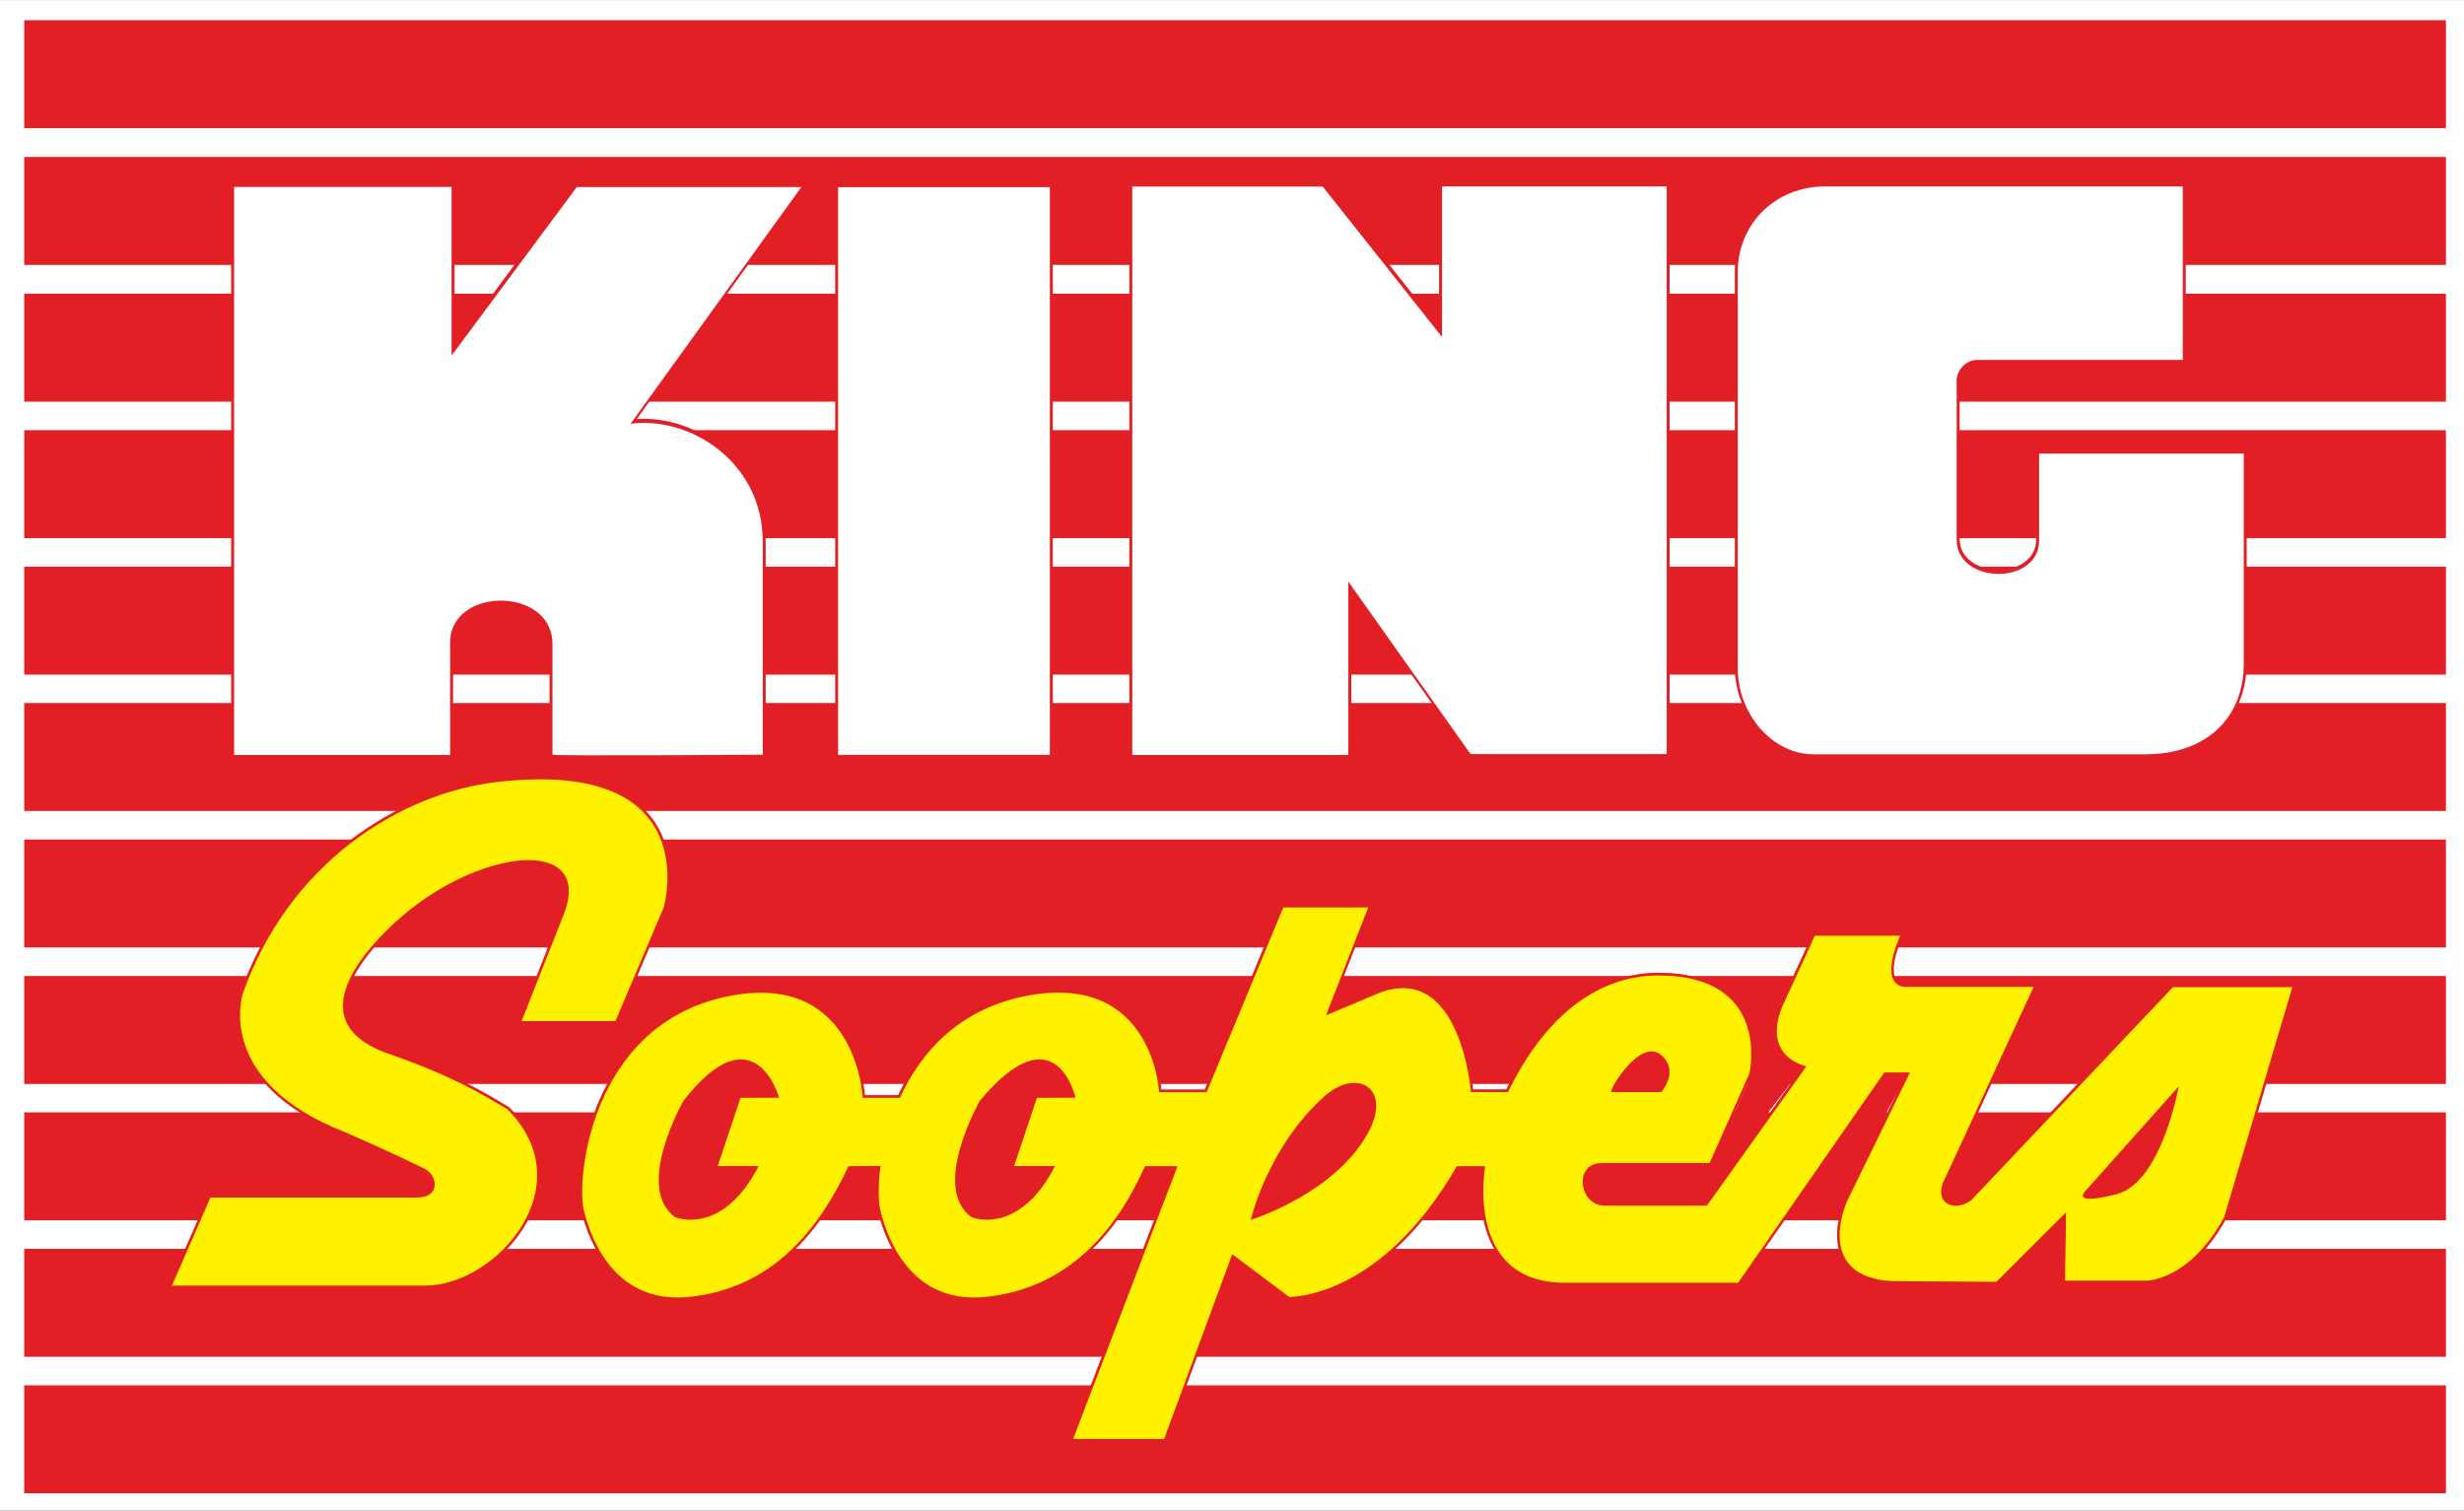 <?xml version="1.0" encoding="utf-8"?>
<!-- Generator: Adobe Illustrator 26.1.0, SVG Export Plug-In . SVG Version: 6.00 Build 0)  -->
<svg version="1.1" id="Layer_1" xmlns="http://www.w3.org/2000/svg" xmlns:xlink="http://www.w3.org/1999/xlink" x="0px" y="0px"
	 viewBox="0 0 499 305.9" style="enable-background:new 0 0 499 305.9;" xml:space="preserve">
<rect x="0" y="0" width="499" height="305.9" fill="#333333" stroke="none"/>
<style type="text/css">
	.st0{fill:#FFFFFF;}
	.st1{fill:#FFFFFF;stroke:#FFFFFF;stroke-width:4.5;stroke-miterlimit:3;}
	.st2{fill:#E31F26;}
	.st3{fill:#FFFFFF;stroke:#E31F26;stroke-width:3.978;stroke-miterlimit:7.5;}
	.st4{fill:#FFFFFF;stroke:#E31F26;stroke-width:4.5;stroke-miterlimit:7.5;}
	.st5{fill:#FFF200;}
	.st6{fill:none;stroke:#FFF200;stroke-width:1.5;stroke-miterlimit:3;}
</style>
<g>
	<g id="layer1" transform="translate(99.427,-102.253)">
		<g id="g49298" transform="matrix(0.265,0,0,0.265,-101.2,100.381)">
			<rect id="rect49123" x="6.7" y="7.1" class="st0" width="1886" height="1156"/>
			<g id="g49129">
				<g id="g49127">
					<rect id="rect49125" x="25.2" y="22.8" class="st1" width="1850.7" height="1125.2"/>
				</g>
			</g>
			<g id="g49133">
				<path id="path49131" class="st0" d="M950.5,585.6"/>
			</g>
			<g id="g49137">
				<rect id="rect49135" x="25.2" y="231.5" class="st2" width="1850.7" height="82.5"/>
			</g>
			<g id="g49141">
				<rect id="rect49139" x="25.2" y="127" class="st2" width="1850.7" height="82.5"/>
			</g>
			<g id="g49145">
				<rect id="rect49143" x="25.2" y="22.5" class="st2" width="1850.7" height="82.5"/>
			</g>
			<g id="g49149">
				<rect id="rect49147" x="25.2" y="335.8" class="st2" width="1850.7" height="82.5"/>
			</g>
			<g id="g49153">
				<rect id="rect49151" x="25.2" y="440.1" class="st2" width="1850.7" height="82.5"/>
			</g>
			<g id="g49157">
				<rect id="rect49155" x="25.2" y="544.3" class="st2" width="1850.7" height="82.5"/>
			</g>
			<g id="g49161">
				<rect id="rect49159" x="25.2" y="648.6" class="st2" width="1850.7" height="82.5"/>
			</g>
			<g id="g49165">
				<rect id="rect49163" x="25.2" y="752.9" class="st2" width="1850.7" height="82.5"/>
			</g>
			<g id="g49169">
				<rect id="rect49167" x="25.2" y="857.1" class="st2" width="1850.7" height="82.5"/>
			</g>
			<g id="g49173">
				<rect id="rect49171" x="25.2" y="961.4" class="st2" width="1850.7" height="82.5"/>
			</g>
			<rect id="rect49175" x="25.2" y="1065.7" class="st2" width="1850.7" height="82.5"/>
			<path id="path49177" class="st3" d="M1513.1,924.1l154.2-162.9h91.2l-52.1,176c-26.1,47.8-58.6,48.4-58.6,48.4h-63l0.8-52.2
				l-53.2,53.1l-79.5-0.5c-60.8-3.3-34.8-60.8-34.8-60.8l48.2-98.7h-19.6L1335,987.1h-132.5c-77.1,0-60.8-89.1-60.8-89.1h-21.7
				c-58.6,102.1-128.2,99.9-128.2,99.9l-43.4-32.6l-52.1,141.2h-69.5l79.8-208.5h-24.9C859.9,946.9,823,991.5,760,998
				c-63,6.5-77.8-55.8-80.4-65.2c-1.7-6.2-2.2-18.9-0.1-34.9l-24.5,0.2c-22.8,48.9-58.6,93.4-121.6,99.9
				c-63,6.5-77.8-55.8-80.4-65.2c-6.5-23.9,4.7-145.4,113-165.1c95.6-17.4,99.9,78.2,99.9,78.2l28.4,0
				c15.9-34.8,45.6-68.6,98.2-78.2c95.6-17.4,99.9,73.9,99.9,73.9h36.3l58.6-141.2h64.9l-32.3,82.5l41.3-17.4
				c61.9-22.8,69.5,76,69.5,76h28.2c2.2-2.2,36.9-89.1,115.1-89.1c86.9,0,69.5,74.9,69.5,74.9l-30.4,68.4h-82.5
				c-21.7,0-17.4,32.6,2.2,32.6h78.2l76-106.4c-36.9-10.9-17.4-47.8-17.4-47.8l23.9-52.1h65.2c-17.4,41.3,4.3,39.1,4.3,39.1h97.7
				l-67.3,145.5C1482.7,926.3,1500.1,933.9,1513.1,924.1L1513.1,924.1z"/>
			<g id="g49187">
				<path id="path49179" class="st4" d="M589.6,420.2V583c0,0-160.7,1.1-160.7,0c0-65.3,0-84.6,0-84.6c0-44-78.2-44-78.2-1.1v85.9
					H185.6V149h166.2v128.9l95.7-128.8h171.6L488.6,330C533.5,324.1,589.6,358.8,589.6,420.2L589.6,420.2z"/>
				<rect id="rect49181" x="647.2" y="149.2" class="st4" width="161.8" height="433.8"/>
				<polygon id="polygon49183" class="st4" points="1130.5,582.4 1280.4,582.4 1280.4,148.7 1108.7,148.7 1108.7,263.8 
					1017.5,148.8 872,148.8 872,583.1 1037.1,583.1 1037.1,450.6 				"/>
				<path id="path49185" class="st4" d="M1392.8,582.7h253.1c47.6,0,75.5-28.4,75.5-69.1V352.8h-156.4v66.3c0,34.8-63,33.7-63-0.5
					V296.9c0-8.1,7.4-15.7,15.5-15.7h157.3V148.7H1402c-40.4,0-67.3,30.4-67.3,65.2v303C1334.7,551.6,1360.9,582.7,1392.8,582.7z"/>
			</g>
			<path id="path49189" class="st3" d="M387,604.5c160.1-18.3,126.9,95.9,126.9,95.9L477,787.3h-71.7l32.6-82.5
				c21.7-58.6-63-50-123.8,2.2c-21.5,18.4-82.5,78.2-13,104.3c50,17.4,71.7,30.4,93.4,43.4c58.6,58.6-8.7,134.7-63,134.7H138.1
				l29.4-67.3h157.7c19.2,0,15.2-17.4,6.5-21.7c-8.7-4.3-26.4-13-61.1-28.2c-101.2-39.3-78.2-106.4-78.2-106.4
				C227.2,667.8,310.9,613.2,387,604.5z"/>
			<g id="g49205">
				<path id="path49191" class="st5" d="M387,604.6c160.1-18.3,126.9,95.9,126.9,95.9L477,787.4h-71.7l32.6-82.5
					c21.7-58.6-63-50-123.8,2.2c-21.5,18.4-82.5,78.2-13,104.3c50,17.4,71.7,30.4,93.4,43.4c58.6,58.6-8.7,134.7-63,134.7H138.1
					l29.4-67.3h157.7c19.2,0,15.2-17.4,6.5-21.7c-8.7-4.3-26.4-13-61.1-28.2c-101.2-39.3-78.2-106.4-78.2-106.4
					C227.2,667.9,310.9,613.3,387,604.6L387,604.6z"/>
				<path id="path49193" class="st5" d="M1513.1,924.3l154.2-162.9h91.2l-52.1,175.9c-26.1,47.8-58.6,48.4-58.6,48.4h-63l0.8-52.2
					l-53.2,53.1l-79.5-0.5c-60.8-3.3-34.8-60.8-34.8-60.8l48.2-98.7h-19.6L1335,987.3h-132.5c-77.1,0-60.8-89.1-60.8-89.1h-21.7
					c-58.6,102.1-128.2,99.9-128.2,99.9l-43.4-32.6l-52.1,141.2h-69.5l79.8-208.5h-24.9c-21.7,48.9-58.6,93.4-121.6,99.9
					c-63,6.5-77.8-55.8-80.4-65.2c-1.7-6.2-2.2-18.9-0.1-34.9l-24.5,0.2c-22.8,48.9-58.6,93.4-121.6,99.9
					c-63,6.5-77.8-55.8-80.4-65.2c-6.5-23.9,4.7-145.4,113-165.1c95.6-17.4,99.9,78.2,99.9,78.2l28.4,0
					c15.9-34.8,45.6-68.6,98.2-78.2c95.6-17.4,99.9,73.9,99.9,73.9h36.3l58.6-141.2h64.9l-32.3,82.5l41.3-17.4
					c61.9-22.8,69.5,76,69.5,76h28.2c2.2-2.2,36.9-89.1,115.1-89.1c86.9,0,69.5,74.9,69.5,74.9l-30.4,68.4h-82.5
					c-21.7,0-17.4,32.6,2.2,32.6h78.2l76-106.4c-36.9-10.9-17.4-47.8-17.4-47.8l23.9-52.1h65.2c-17.4,41.3,4.3,39.1,4.3,39.1h97.7
					l-67.3,145.5C1482.7,926.4,1500.1,934,1513.1,924.3z"/>
				<path id="path49195" class="st6" d="M602.1,846.1c0,0-18.6-67.3-73,2.2c0,0-38,66.3-6.5,89.1c0,0,35.8,15.2,63.9-39.1h-31.3
					l17.4-52.1L602.1,846.1z"/>
				<path id="path49197" class="st6" d="M828.6,846.1c0,0-14.9-67.3-73,2.2c0,0-38,66.3-6.5,89.1c0,0,35.8,15.2,63.9-39.1h-31.3
					l17.4-52.1L828.6,846.1z"/>
				<path id="path49199" class="st6" d="M1020,843.9c-44.5,39.1-57.6,95.6-57.6,95.6s65-20.2,90.1-67.3
					C1070,839.5,1045,823.3,1020,843.9L1020,843.9z"/>
				<path id="path49201" class="st6" d="M1238.3,841.7h38c0,0,14.1-16,0-28.2C1260.1,799.4,1235.1,841.7,1238.3,841.7z"/>
				<path id="path49203" class="st6" d="M1623.9,919.9c34.8-8.7,47.8-82.5,47.8-82.5l-71.7,80.4
					C1600,917.7,1589.1,928.6,1623.9,919.9L1623.9,919.9z"/>
			</g>
			<g id="g49217">
				<path id="path49207" class="st2" d="M602.1,845.9c0,0-18.6-67.3-73,2.2c0,0-38,66.3-6.5,89.1c0,0,35.8,15.2,63.9-39.1h-31.3
					l17.4-52.1L602.1,845.9z"/>
				<path id="path49209" class="st2" d="M828.6,845.9c0,0-14.9-67.3-73,2.2c0,0-38,66.3-6.5,89.1c0,0,35.8,15.2,63.9-39.1h-31.3
					l17.4-52.1L828.6,845.9z"/>
				<path id="path49211" class="st2" d="M1052.6,872c-25.1,47.1-90.1,67.3-90.1,67.3s13-56.5,57.6-95.6
					C1045,823.1,1070,839.4,1052.6,872L1052.6,872z"/>
				<path id="path49213" class="st2" d="M1238.3,841.6h38c0,0,14.1-16,0-28.2C1260.1,799.2,1235.1,841.6,1238.3,841.6z"/>
				<path id="path49215" class="st2" d="M1600,917.6l71.7-80.4c0,0-13,73.9-47.8,82.5C1589.1,928.5,1600,917.6,1600,917.6
					L1600,917.6z"/>
			</g>
			<g id="g49227">
				<path id="path49219" class="st0" d="M589.6,421v162.8c0,0-160.7,1.1-160.7,0c0-65.3,0-84.6,0-84.6c0-44-78.2-44-78.2-1.1v85.9
					H185.6V149.9h166.2v128.9L447.5,150h171.6L488.6,330.9C533.5,324.9,589.6,359.7,589.6,421z"/>
				<rect id="rect49221" x="647.2" y="150.1" class="st0" width="161.8" height="433.8"/>
				<polygon id="polygon49223" class="st0" points="1130.5,583.3 1280.4,583.3 1280.4,149.5 1108.7,149.5 1108.7,264.6 
					1017.5,149.6 872,149.6 872,584 1037.1,584 1037.1,451.5 				"/>
				<path id="path49225" class="st0" d="M1392.8,583.5h253.1c47.6,0,75.5-28.4,75.5-69.1V353.7h-156.4V420c0,34.8-63,33.7-63-0.5
					V297.8c0-8.1,7.4-15.7,15.5-15.7h157.3V149.5H1402c-40.4,0-67.3,30.4-67.3,65.2v303C1334.7,552.5,1360.9,583.5,1392.8,583.5z"/>
			</g>
			<polygon id="polygon49229" class="st2" points="1585.1,934.7 1584.3,984.1 1539.7,979.8 			"/>
			<polygon id="polygon49231" class="st2" points="1419.7,867.6 1446.9,827.5 1464.8,827.5 1442.5,867.7 			"/>
			<polygon id="polygon49233" class="st2" points="1343.1,832.9 1330.1,862.2 1353.7,862.8 1379.5,829.1 			"/>
		</g>
	</g>
</g>
</svg>
